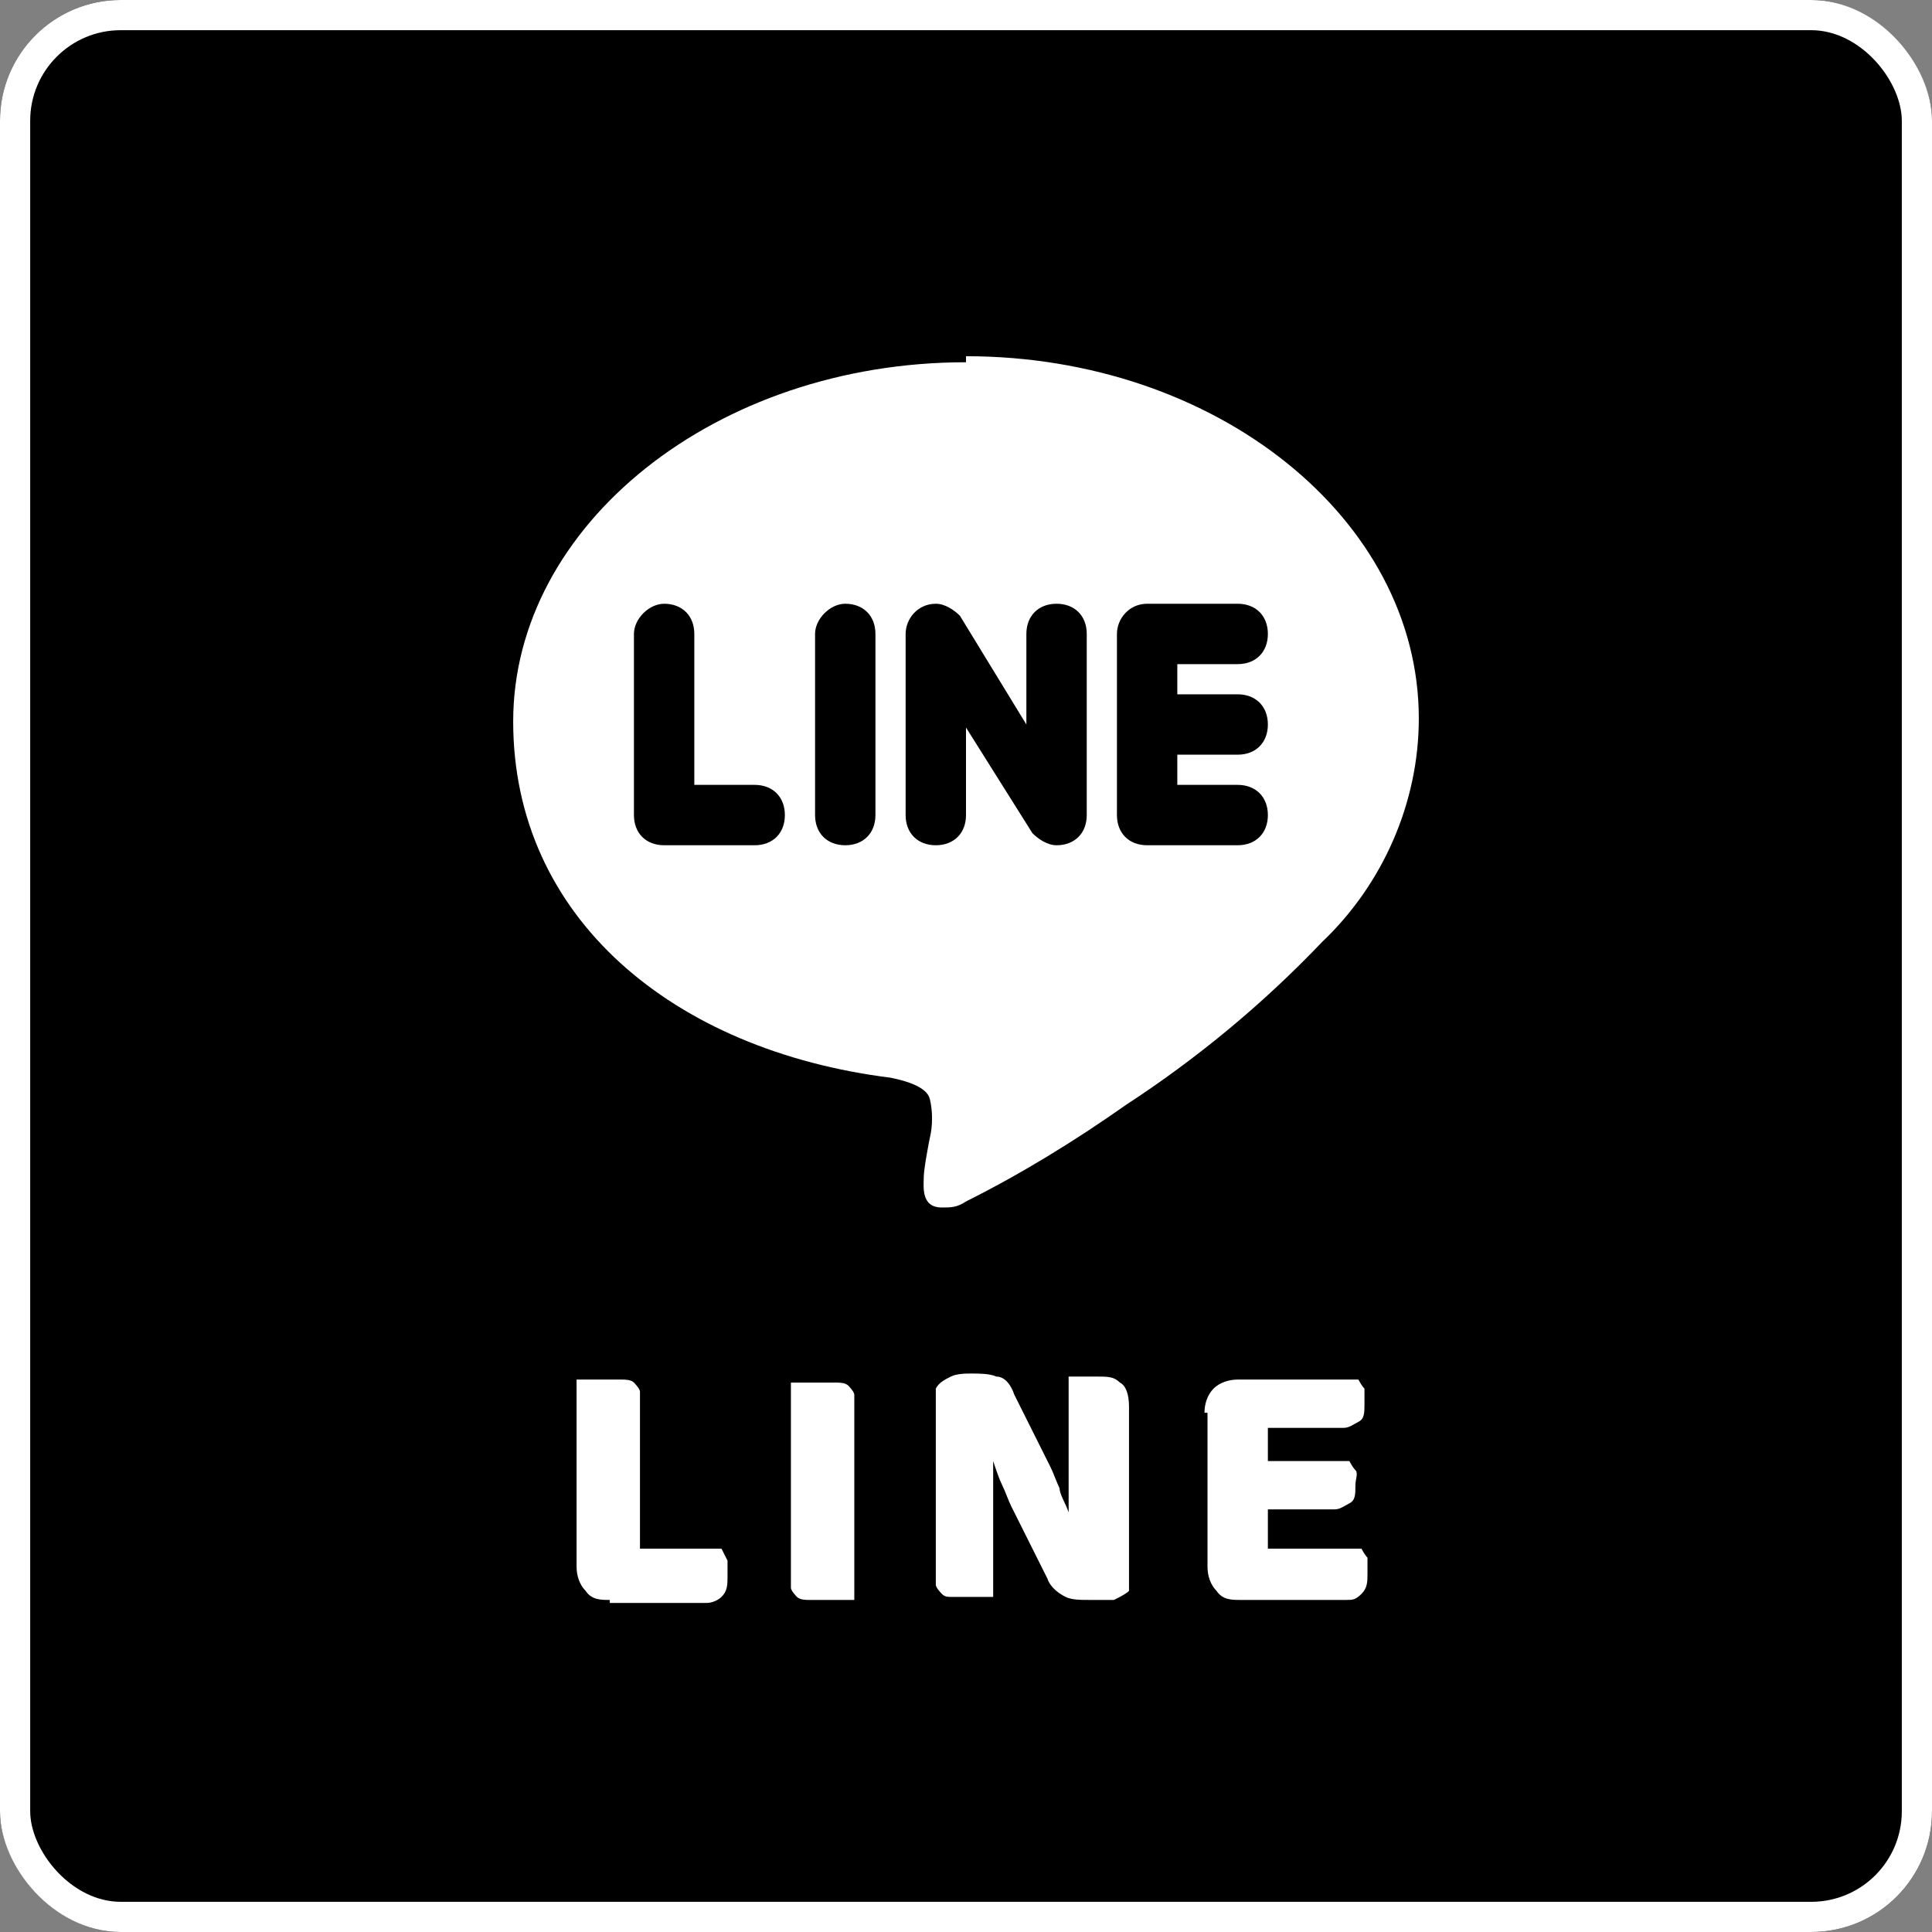 <?xml version="1.0" encoding="UTF-8"?>
<svg id="_コンポーネント_64_5" data-name="コンポーネント_64_5" xmlns="http://www.w3.org/2000/svg" version="1.1" viewBox="0 0 64 64">
  <rect x="0" y="0" width="64" height="64" fill="#808080" stroke="none"/>
  <!-- Generator: Adobe Illustrator 29.7.1, SVG Export Plug-In . SVG Version: 2.1.1 Build 8)  -->
  <defs>
    <style>
      .st0 {
        isolation: isolate;
      }

      .st1 {
        fill: #fff;
      }

      .st2 {
        fill: none;
        stroke: #fff;
      }
    </style>
  </defs>
  <g id="_グループ_144899" data-name="グループ_144899">
    <g id="_長方形_34469" data-name="長方形_34469">
      <rect width="64" height="64" rx="4" ry="4"/>
      <rect class="st2" x=".5" y=".5" width="63" height="63" rx="3.5" ry="3.5"/>
    </g>
    <g id="line" class="st0">
      <g class="st0">
        <path class="st1" d="M20.2,53c-.3,0-.6,0-.8-.3-.2-.2-.3-.5-.3-.8v-6.2c0,0,.2,0,.4,0,.2,0,.4,0,.6,0s.3,0,.5,0c.1,0,.3,0,.4.1,0,0,.2.2.2.3,0,.1,0,.3,0,.5v4.7h2.7c0,0,.1.2.2.4,0,.1,0,.3,0,.5,0,.3,0,.5-.2.7-.1.1-.3.2-.5.2h-3.2Z"/>
        <path class="st1" d="M28.3,53c0,0-.2,0-.4,0-.2,0-.4,0-.6,0s-.3,0-.5,0c-.1,0-.3,0-.4-.1,0,0-.2-.2-.2-.3s0-.3,0-.5v-6.3c0,0,.2,0,.4,0,.2,0,.4,0,.6,0s.3,0,.5,0c.1,0,.3,0,.4.1,0,0,.2.2.2.3,0,.1,0,.3,0,.5v6.3Z"/>
        <path class="st1" d="M37.4,52.7c-.1.1-.3.2-.5.3-.2,0-.5,0-.8,0s-.6,0-.8-.1-.5-.3-.6-.6l-1.2-2.4c-.1-.2-.2-.5-.3-.7s-.2-.5-.3-.8h0c0,.4,0,.9,0,1.3,0,.4,0,.9,0,1.3v1.9c0,0-.2,0-.4,0-.2,0-.4,0-.5,0s-.3,0-.5,0c-.1,0-.2,0-.3-.1,0,0-.2-.2-.2-.3s0-.3,0-.5v-6c.1-.2.3-.3.5-.4s.5-.1.7-.1.6,0,.8.1c.3,0,.5.3.6.6l1.2,2.4c.1.2.2.5.3.7,0,.2.2.5.3.8h0c0-.4,0-.9,0-1.3,0-.4,0-.9,0-1.3v-1.9c0,0,.2,0,.4,0,.2,0,.4,0,.5,0,.4,0,.6,0,.8.2.2.1.3.4.3.8v6.2Z"/>
        <path class="st1" d="M39.9,46.8c0-.3.1-.6.3-.8.2-.2.5-.3.8-.3h4c0,0,.1.2.2.3,0,.1,0,.3,0,.5,0,.3,0,.5-.2.6s-.3.2-.5.2h-2.5v1.1h2.7c0,0,.1.2.2.3s0,.3,0,.5c0,.3,0,.5-.2.6s-.3.2-.5.2h-2.2v1.3h3.1c0,0,.1.2.2.3,0,.1,0,.3,0,.5,0,.3,0,.5-.2.7s-.3.2-.5.2h-3.5c-.3,0-.6,0-.8-.3-.2-.2-.3-.5-.3-.8v-5.1Z"/>
      </g>
    </g>
    <g id="_グループ_144900" data-name="グループ_144900">
      <rect id="_長方形_34483" data-name="長方形_34483" x="16" y="10" width="32" height="32"/>
      <g id="_グループ_144901" data-name="グループ_144901">
        <path id="_パス_147625" data-name="パス_147625" class="st1" d="M32,12h0c-8.3,0-15,5.4-15,11.9s5.3,10.9,12.5,11.8c.5.1,1.2.3,1.3.7.1.4.1.9,0,1.3,0,0-.2,1-.2,1.3,0,.3-.1,1,.6,1,.3,0,.5,0,.8-.2,1.8-.9,3.6-2,5.3-3.2,2.3-1.5,4.5-3.3,6.5-5.4,2-1.9,3.2-4.6,3.2-7.4,0-6.6-6.7-12-15-12M25,28h-3c-.6,0-1-.4-1-1v-6c0-.5.5-1,1-1h0c.6,0,1,.4,1,1v5h2c.6,0,1,.4,1,1s-.4,1-1,1M29,27h0c0,.6-.4,1-1,1s-1-.4-1-1v-6c0-.5.5-1,1-1h0c.6,0,1,.4,1,1v6ZM36,27c0,.6-.4,1-1,1-.3,0-.6-.2-.8-.4l-2.2-3.5v2.9c0,.6-.4,1-1,1s-1-.4-1-1v-6c0-.5.4-1,1-1h0c.3,0,.6.2.8.4l2.2,3.6v-3c0-.6.4-1,1-1s1,.4,1,1v6ZM41,28h-3c-.6,0-1-.4-1-1v-6c0-.5.4-1,1-1h3c.6,0,1,.4,1,1s-.4,1-1,1h-2v1h2c.6,0,1,.4,1,1s-.4,1-1,1h-2v1h2c.6,0,1,.4,1,1s-.4,1-1,1"/>
      </g>
    </g>
  </g>
</svg>